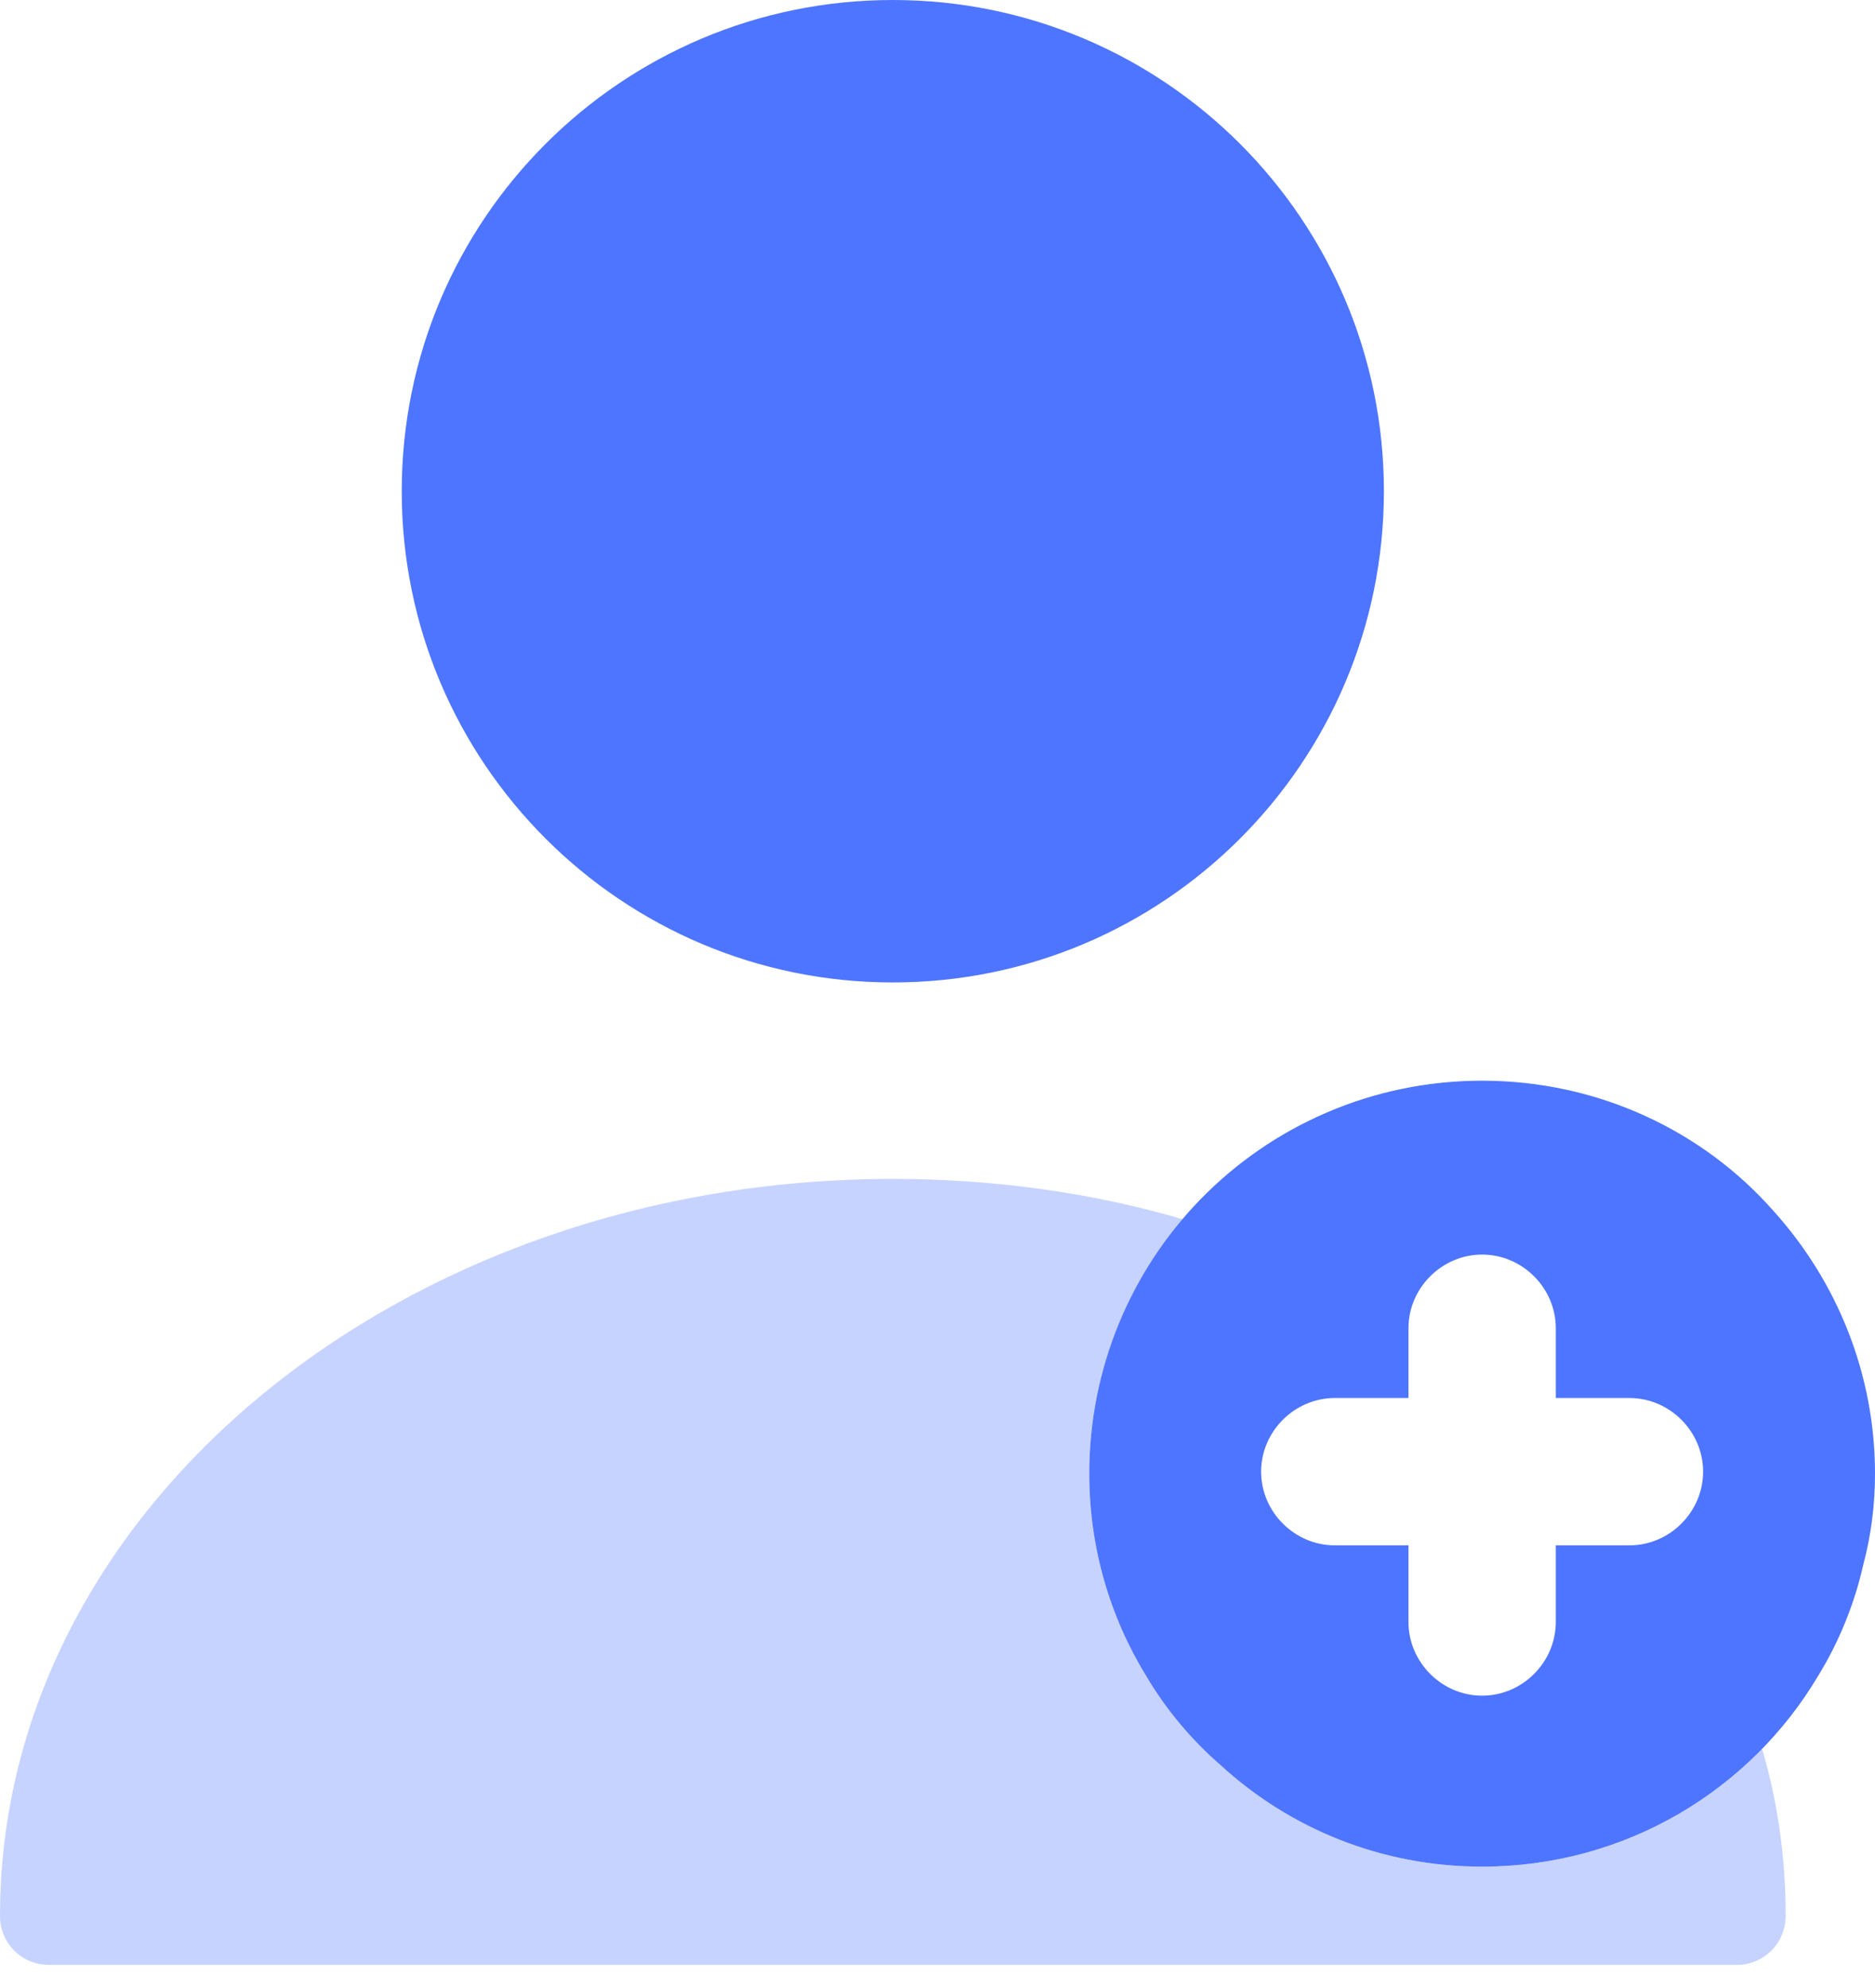<svg xmlns="http://www.w3.org/2000/svg" width="50" height="53" viewBox="0 0 50 53" fill="none"><path opacity="0.8" d="M47.617 51.074C47.617 51.807 47.04 52.384 46.307 52.384H1.31C0.576 52.384 0 51.807 0 51.074C0 40.231 10.686 31.43 23.808 31.43C26.506 31.43 29.125 31.797 31.535 32.504C29.99 34.337 29.047 36.721 29.047 39.288C29.047 41.252 29.597 43.112 30.566 44.683C31.09 45.574 31.77 46.386 32.556 47.067C34.39 48.743 36.826 49.764 39.523 49.764C42.457 49.764 45.102 48.56 46.988 46.621C47.407 48.036 47.617 49.529 47.617 51.074Z" fill="#4E75FF" fill-opacity="0.4"></path><path d="M47.302 32.294C45.416 30.147 42.614 28.811 39.523 28.811C36.59 28.811 33.918 30.016 32.006 31.98C30.173 33.866 29.047 36.459 29.047 39.288C29.047 41.252 29.597 43.111 30.566 44.683C31.09 45.574 31.771 46.385 32.556 47.066C34.39 48.743 36.826 49.764 39.523 49.764C43.347 49.764 46.674 47.721 48.481 44.683C49.031 43.792 49.45 42.771 49.686 41.723C49.895 40.938 50 40.126 50 39.288C50 36.616 48.978 34.154 47.302 32.294ZM43.452 41.199H41.488V43.242C41.488 44.316 40.597 45.207 39.523 45.207C38.45 45.207 37.559 44.316 37.559 43.242V41.199H35.595C34.521 41.199 33.63 40.309 33.63 39.235C33.63 38.161 34.521 37.271 35.595 37.271H37.559V35.411C37.559 34.337 38.45 33.447 39.523 33.447C40.597 33.447 41.488 34.337 41.488 35.411V37.271H43.452C44.526 37.271 45.416 38.161 45.416 39.235C45.416 40.309 44.526 41.199 43.452 41.199Z" fill="#4E75FF"></path><path d="M23.809 26.192C31.041 26.192 36.904 20.329 36.904 13.096C36.904 5.863 31.041 0 23.809 0C16.576 0 10.713 5.863 10.713 13.096C10.713 20.329 16.576 26.192 23.809 26.192Z" fill="#4E75FF"></path></svg>